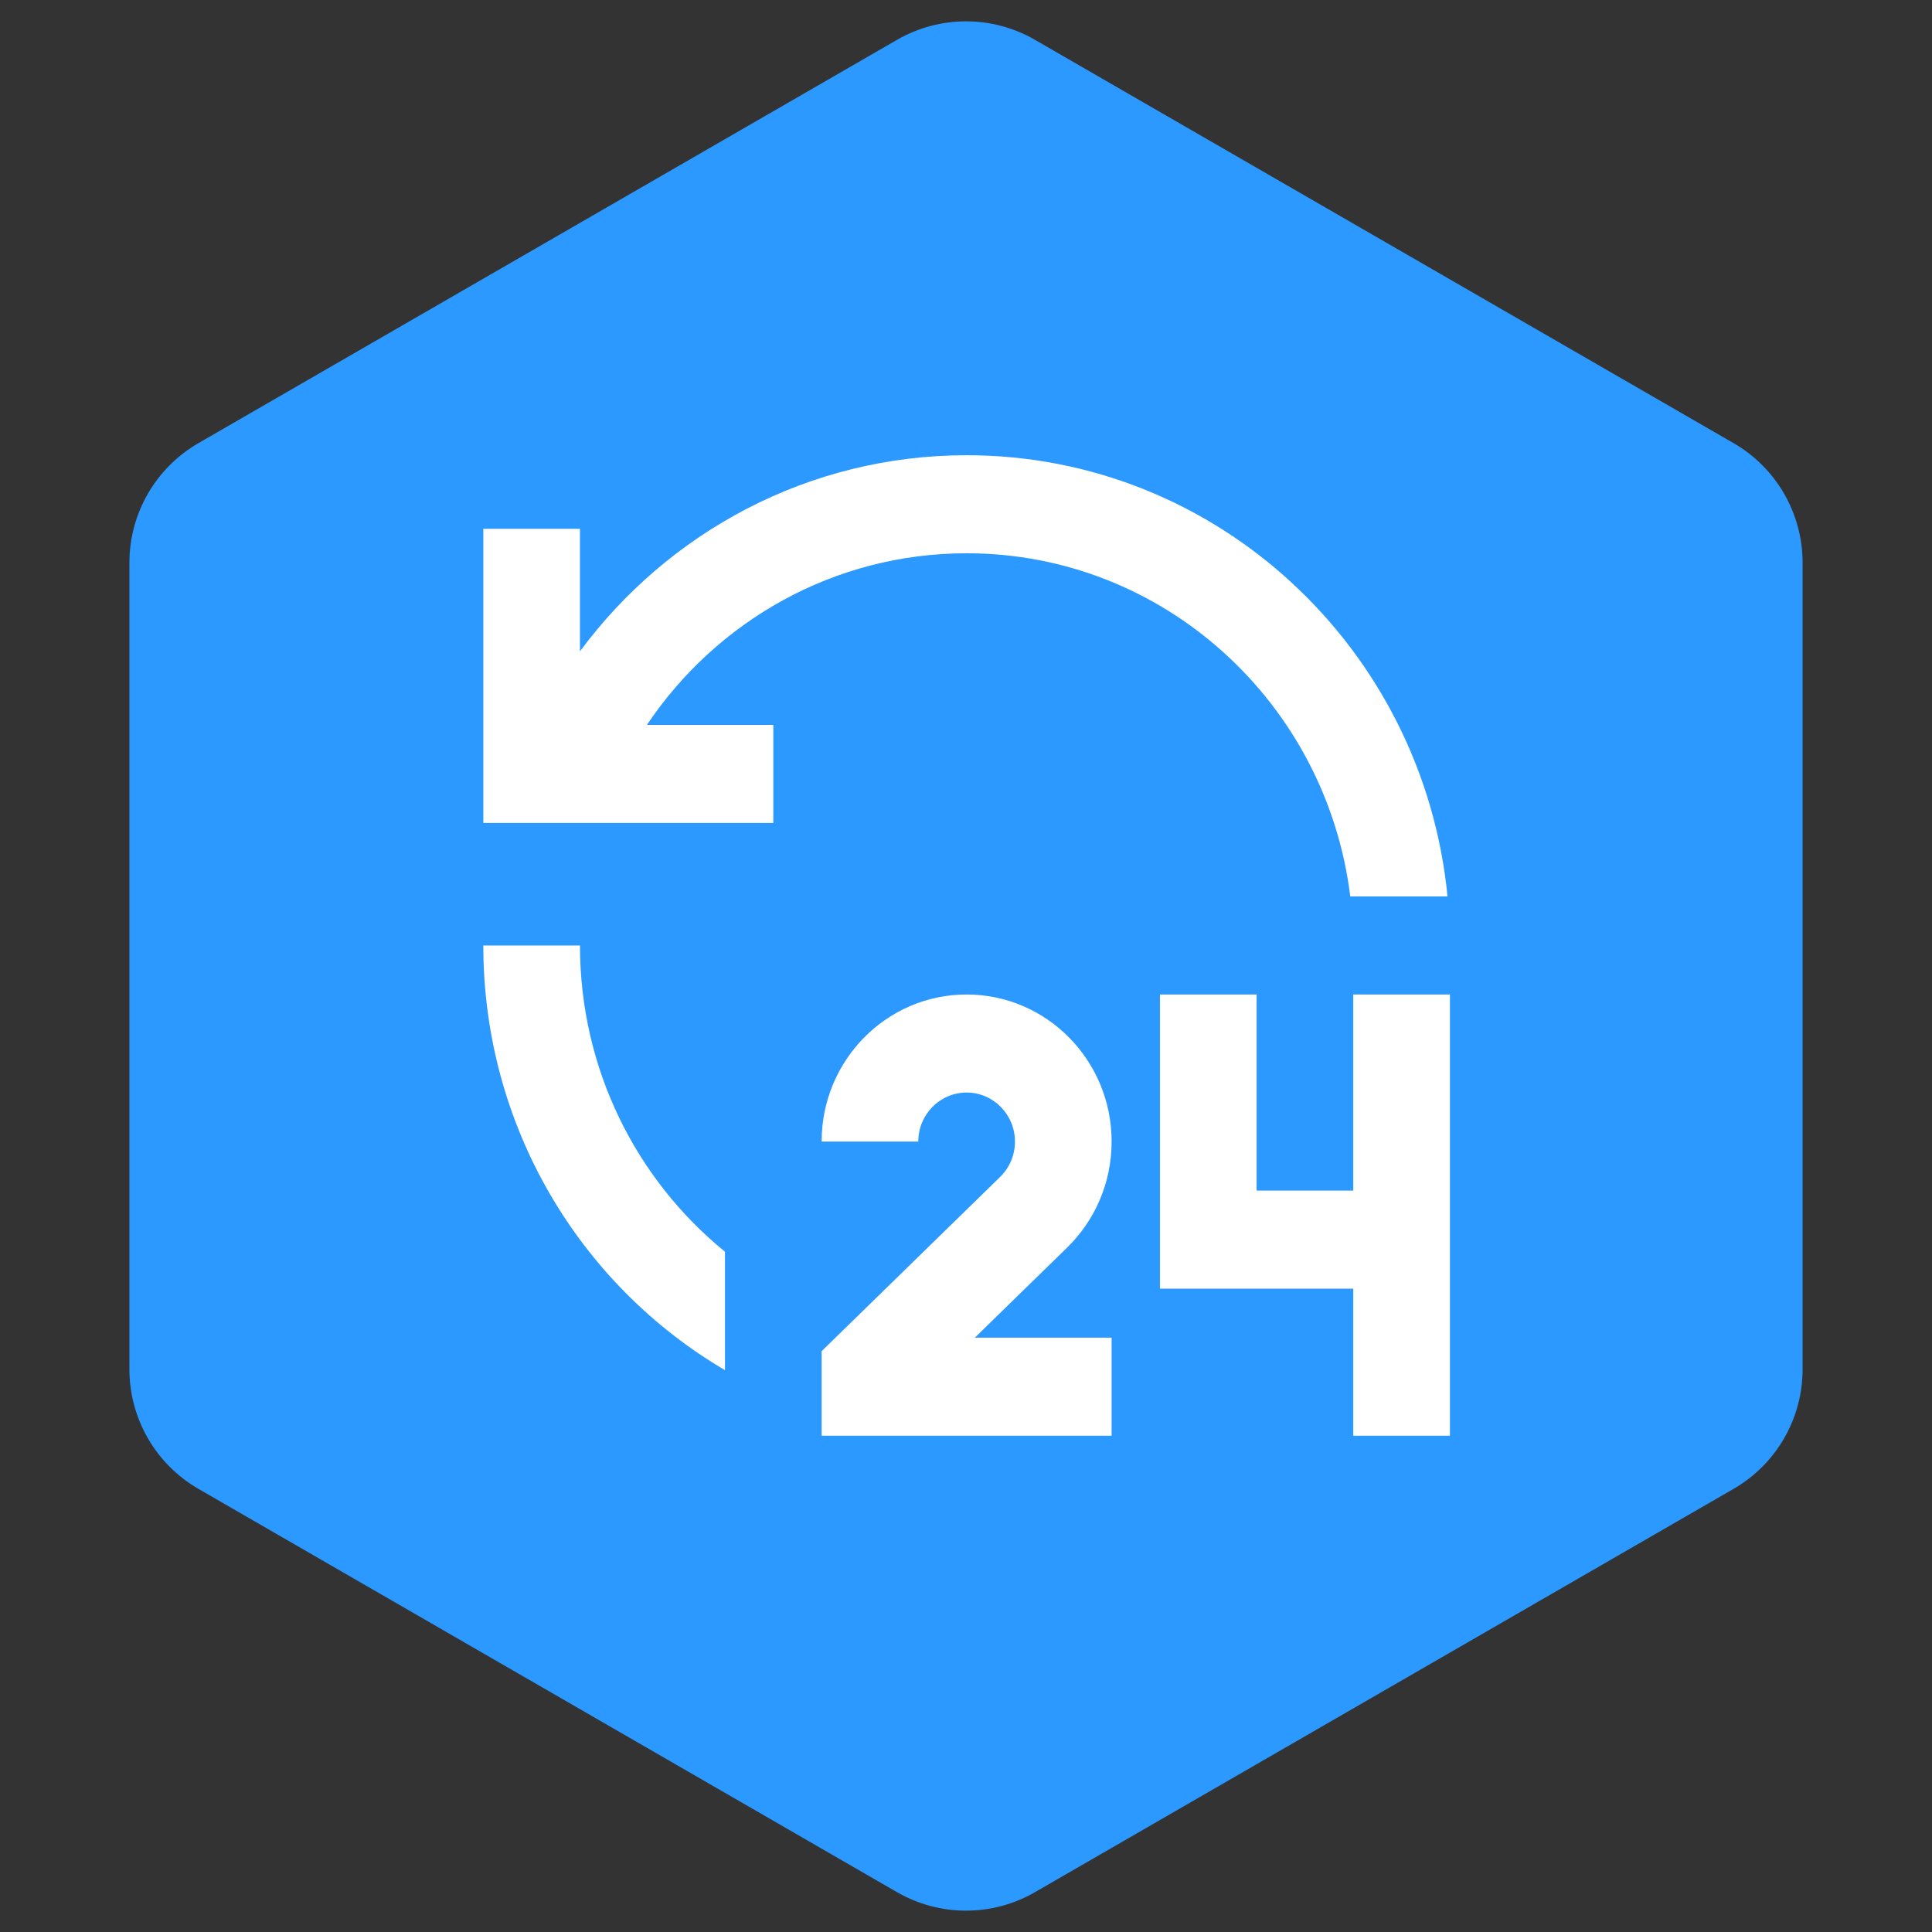 <?xml version="1.0" encoding="UTF-8"?> <svg xmlns="http://www.w3.org/2000/svg" width="56" height="56" viewBox="0 0 56 56" fill="none"><rect x="0" y="0" width="56" height="56" fill="#333333" stroke="none"/> <path d="M26 1.155C27.238 0.44 28.762 0.44 30 1.155L50.249 12.845C51.486 13.56 52.249 14.88 52.249 16.309V39.691C52.249 41.12 51.486 42.44 50.249 43.155L30 54.845C28.762 55.56 27.238 55.56 26 54.845L5.751 43.155C4.514 42.44 3.751 41.12 3.751 39.691V16.309C3.751 14.88 4.514 13.56 5.751 12.845L26 1.155Z" fill="#2B99FF"></path> <path d="M28.018 28.826C30.339 28.826 32.221 30.735 32.221 33.089C32.221 34.297 31.726 35.385 30.932 36.161L28.256 38.773H32.221V41.615H23.815V39.165L28.989 34.114C29.255 33.854 29.419 33.491 29.419 33.089C29.419 32.305 28.791 31.668 28.018 31.668C27.245 31.668 26.617 32.305 26.617 33.089H23.815C23.815 30.735 25.697 28.826 28.018 28.826ZM36.423 28.826V34.51H39.225V28.826H42.027V41.615H39.225V37.352H33.622V28.826H36.423ZM16.811 27.405C16.811 30.996 18.451 34.197 21.014 36.281V39.714C16.826 37.257 14.009 32.666 14.009 27.405H16.811ZM28.018 13.195C35.282 13.195 41.255 18.804 41.957 25.984H39.138C38.449 20.377 33.734 16.037 28.018 16.037C24.166 16.037 20.767 18.008 18.751 21.011H22.415V23.853H14.009V15.327H16.811V18.879C19.366 15.426 23.436 13.195 28.018 13.195Z" fill="white"></path> </svg> 